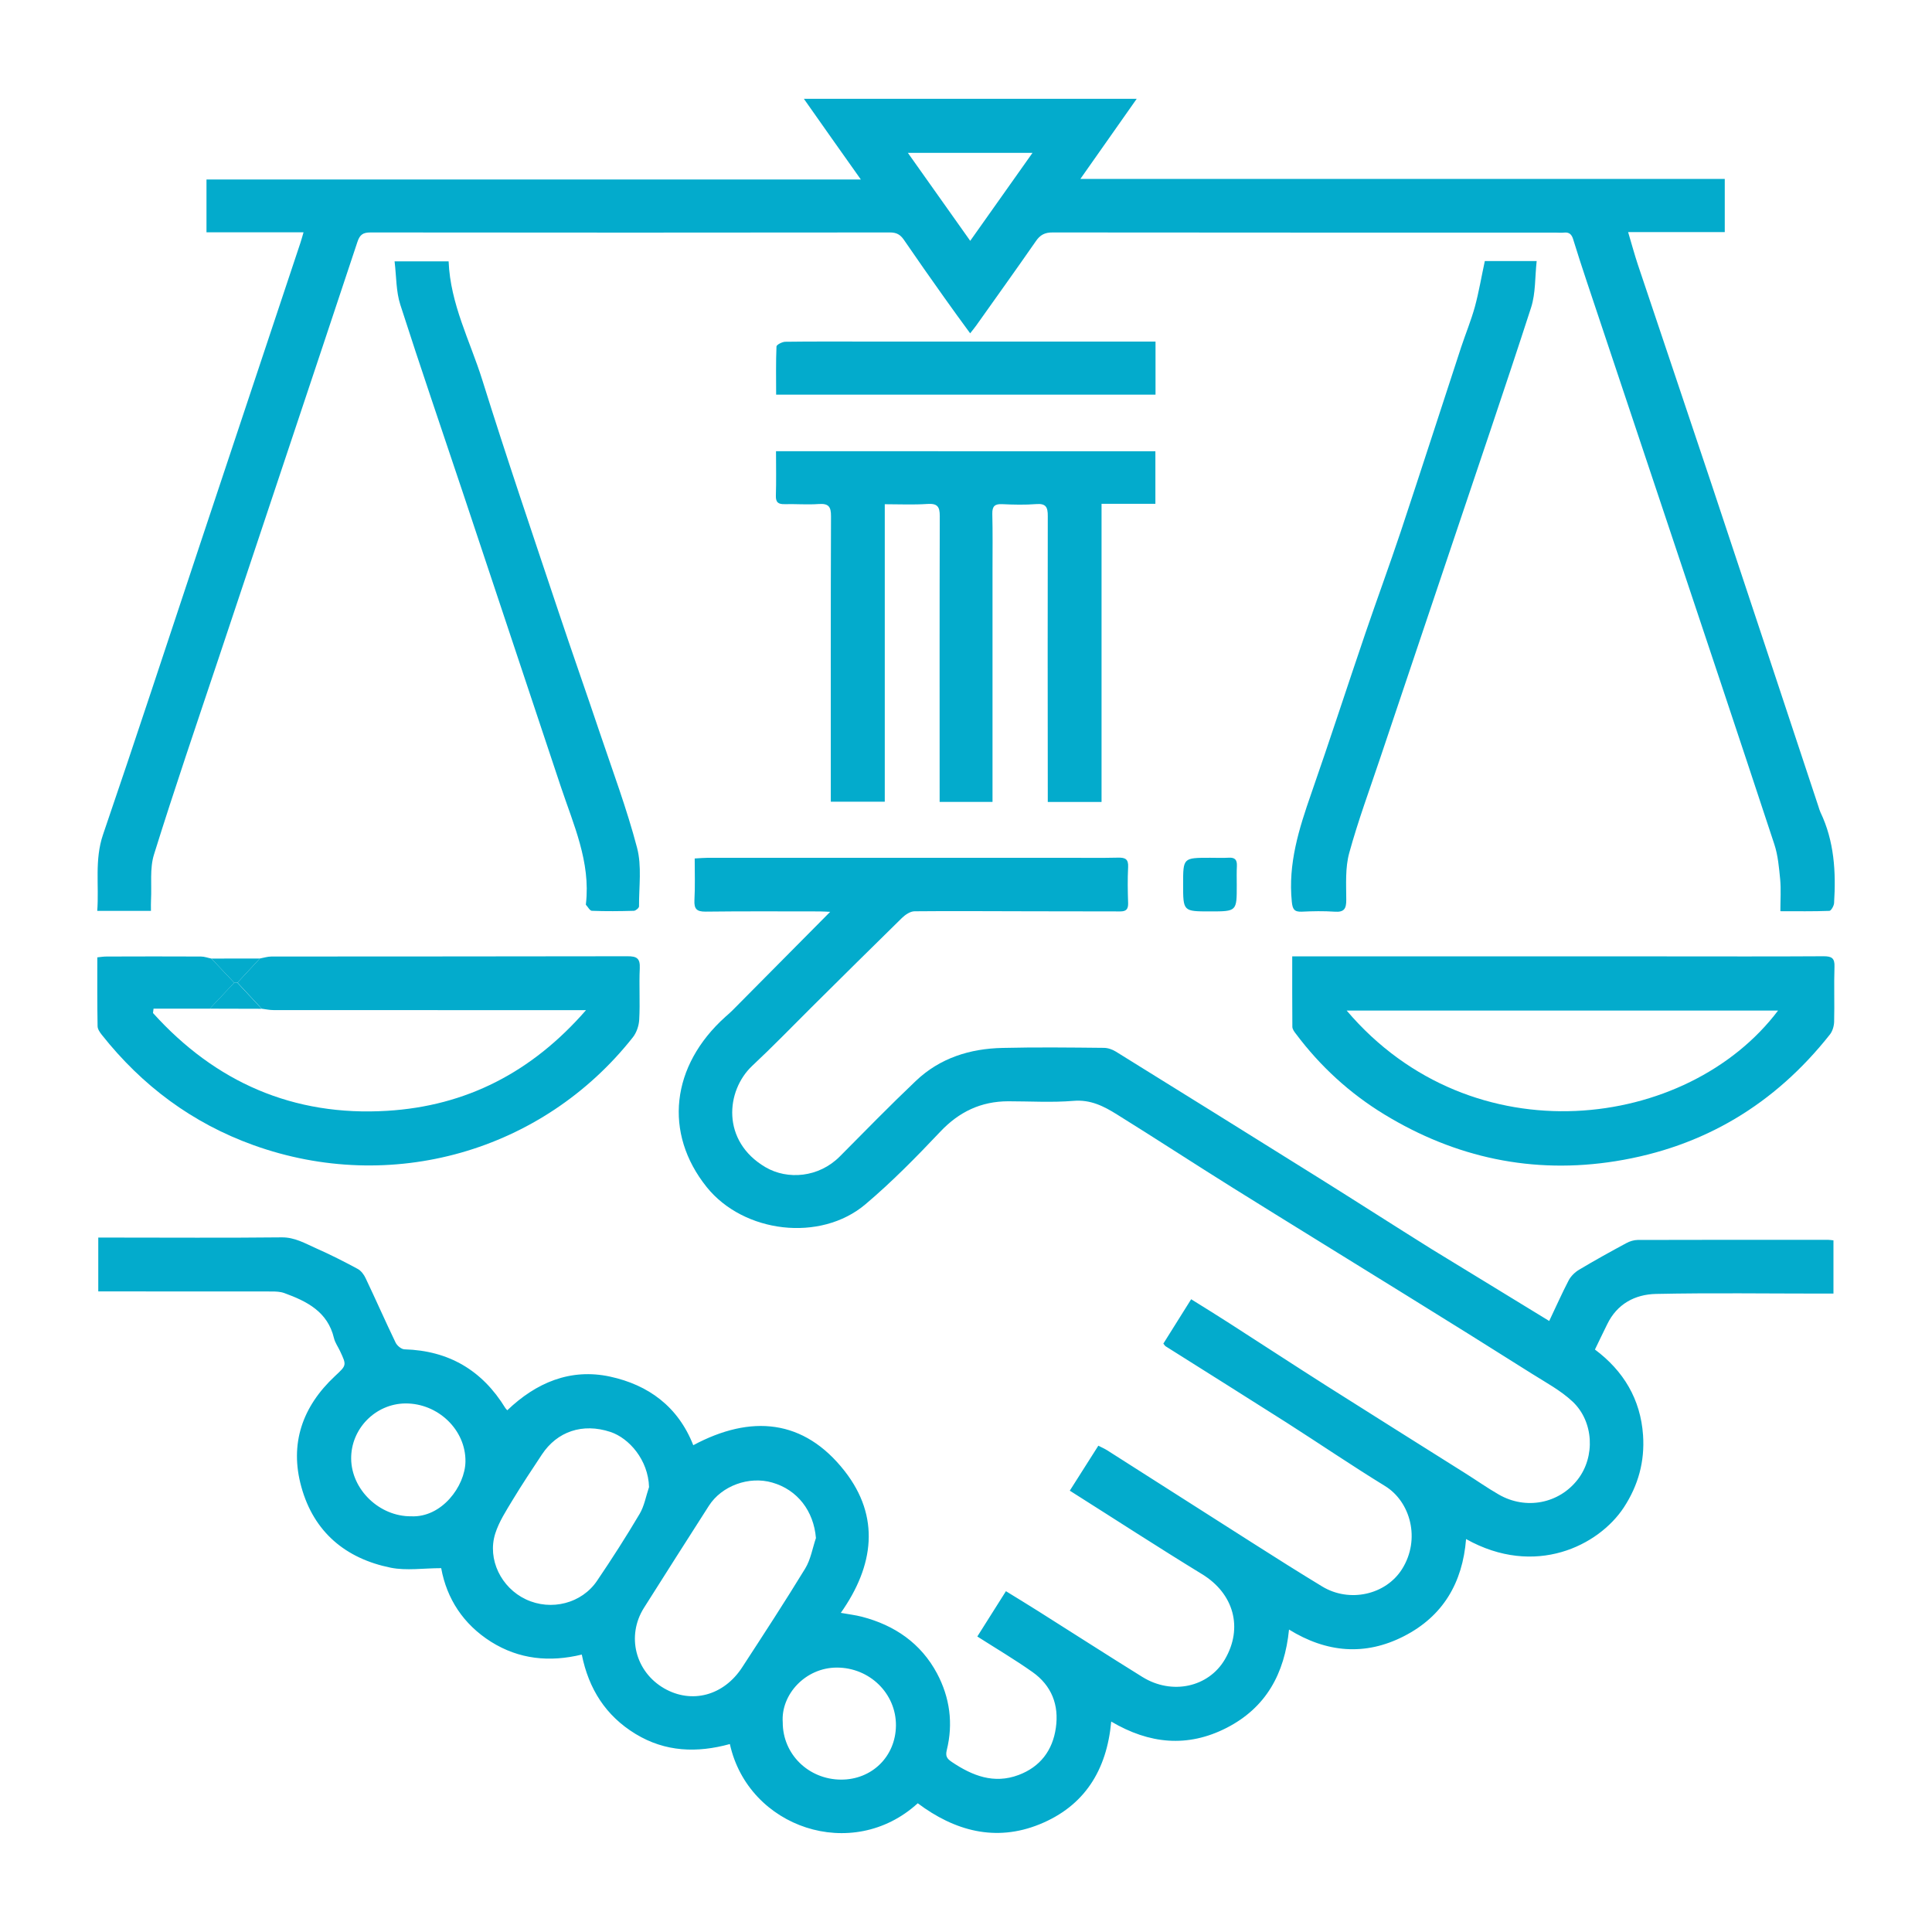 <?xml version="1.0" encoding="utf-8"?>
<!-- Generator: Adobe Illustrator 16.0.0, SVG Export Plug-In . SVG Version: 6.00 Build 0)  -->
<!DOCTYPE svg PUBLIC "-//W3C//DTD SVG 1.1//EN" "http://www.w3.org/Graphics/SVG/1.1/DTD/svg11.dtd">
<svg version="1.1" id="Layer_1" xmlns="http://www.w3.org/2000/svg" xmlns:xlink="http://www.w3.org/1999/xlink" x="0px" y="0px"
	 width="28.35px" height="28.35px" viewBox="0 0 28.35 28.35" enable-background="new 0 0 28.35 28.35" xml:space="preserve">
<g id="cqb30W_1_">
	<g>
		<path fill-rule="evenodd" clip-rule="evenodd" fill="#03ABCC" d="M22.733,19.384c0.099-0.207,0.185-0.403,0.284-0.593
			c0.033-0.064,0.094-0.124,0.156-0.16c0.227-0.136,0.459-0.264,0.691-0.389c0.049-0.027,0.109-0.046,0.165-0.047
			c0.932-0.003,1.864-0.002,2.796-0.002c0.023,0,0.047,0.005,0.079,0.008c0,0.259,0,0.511,0,0.781c-0.059,0-0.111,0-0.163,0
			c-0.814,0-1.629-0.012-2.442,0.005c-0.308,0.007-0.57,0.146-0.715,0.445c-0.059,0.118-0.115,0.238-0.18,0.371
			c0.418,0.312,0.67,0.728,0.706,1.258c0.026,0.383-0.069,0.733-0.282,1.059c-0.369,0.561-1.302,1.031-2.315,0.464
			c-0.051,0.642-0.339,1.133-0.913,1.426c-0.569,0.291-1.134,0.242-1.685-0.098c-0.065,0.648-0.337,1.146-0.917,1.443
			c-0.572,0.292-1.133,0.237-1.692-0.093c-0.065,0.718-0.396,1.241-1.05,1.507c-0.649,0.264-1.25,0.096-1.789-0.308
			c-0.96,0.877-2.486,0.361-2.757-0.869c-0.48,0.132-0.947,0.118-1.385-0.149c-0.435-0.265-0.686-0.658-0.788-1.164
			c-0.474,0.115-0.921,0.07-1.332-0.188c-0.406-0.257-0.649-0.63-0.731-1.08c-0.26,0-0.51,0.04-0.742-0.007
			c-0.661-0.134-1.127-0.523-1.31-1.185c-0.176-0.634,0.015-1.179,0.492-1.625c0.172-0.161,0.175-0.157,0.075-0.37
			c-0.029-0.062-0.072-0.121-0.088-0.187c-0.092-0.39-0.398-0.542-0.73-0.663c-0.059-0.021-0.125-0.023-0.188-0.023
			C3.141,18.95,2.298,18.95,1.442,18.95c0-0.261,0-0.517,0-0.79c0.069,0,0.137,0,0.203,0c0.83,0,1.658,0.006,2.486-0.003
			c0.195-0.003,0.348,0.09,0.511,0.162c0.206,0.091,0.407,0.193,0.605,0.3c0.05,0.026,0.093,0.083,0.118,0.137
			c0.149,0.313,0.289,0.632,0.44,0.945c0.021,0.045,0.085,0.098,0.131,0.099c0.651,0.019,1.141,0.309,1.479,0.861
			c0.004,0.008,0.012,0.014,0.029,0.033c0.423-0.405,0.926-0.619,1.507-0.494c0.563,0.122,0.999,0.439,1.222,1.007
			c0.846-0.453,1.623-0.385,2.221,0.379c0.525,0.671,0.432,1.389-0.056,2.081c0.114,0.021,0.214,0.032,0.31,0.057
			c0.481,0.125,0.866,0.39,1.102,0.832c0.187,0.352,0.24,0.733,0.143,1.124c-0.022,0.092,0.003,0.127,0.074,0.175
			c0.302,0.203,0.618,0.327,0.98,0.191c0.317-0.119,0.499-0.361,0.546-0.689c0.05-0.336-0.062-0.624-0.343-0.822
			c-0.259-0.183-0.533-0.345-0.809-0.521c0.141-0.223,0.276-0.437,0.42-0.665c0.164,0.102,0.322,0.196,0.477,0.295
			c0.509,0.321,1.015,0.647,1.526,0.964c0.434,0.269,0.97,0.15,1.209-0.257c0.273-0.465,0.13-0.968-0.333-1.251
			c-0.647-0.396-1.284-0.81-1.942-1.226c0.139-0.218,0.275-0.434,0.419-0.66c0.047,0.024,0.092,0.044,0.132,0.069
			c0.71,0.452,1.42,0.906,2.131,1.358c0.339,0.216,0.679,0.431,1.022,0.639c0.399,0.242,0.933,0.124,1.172-0.256
			c0.275-0.438,0.123-0.989-0.25-1.218c-0.488-0.3-0.962-0.622-1.445-0.931c-0.591-0.376-1.184-0.747-1.775-1.12
			c-0.009-0.005-0.013-0.015-0.033-0.039c0.133-0.212,0.269-0.429,0.408-0.651c0.195,0.122,0.378,0.234,0.559,0.351
			c0.478,0.307,0.953,0.618,1.433,0.923c0.674,0.428,1.351,0.851,2.025,1.276c0.166,0.104,0.327,0.218,0.496,0.315
			c0.398,0.23,0.886,0.135,1.161-0.222c0.257-0.333,0.235-0.85-0.079-1.143c-0.173-0.162-0.39-0.278-0.593-0.406
			c-0.612-0.387-1.228-0.771-1.844-1.152c-0.853-0.529-1.708-1.054-2.559-1.585c-0.565-0.353-1.123-0.718-1.688-1.069
			c-0.192-0.12-0.388-0.221-0.639-0.199c-0.316,0.026-0.637,0.006-0.957,0.006c-0.399,0.001-0.721,0.154-0.998,0.448
			c-0.35,0.37-0.708,0.735-1.096,1.063c-0.661,0.56-1.787,0.424-2.33-0.252c-0.635-0.792-0.525-1.781,0.276-2.5
			c0.033-0.029,0.067-0.058,0.098-0.089c0.476-0.479,0.95-0.958,1.438-1.45c-0.059-0.002-0.104-0.006-0.151-0.006
			c-0.56,0-1.118-0.004-1.677,0.003c-0.132,0.001-0.17-0.04-0.164-0.168c0.011-0.199,0.004-0.399,0.004-0.612
			c0.076-0.004,0.139-0.01,0.199-0.01c1.751,0,3.502,0,5.252,0c0.254,0,0.51,0.004,0.764-0.002c0.104-0.002,0.151,0.022,0.145,0.139
			c-0.009,0.176-0.006,0.353,0,0.529c0.002,0.089-0.029,0.122-0.118,0.121c-0.437-0.002-0.872,0-1.309-0.002
			c-0.569,0-1.137-0.006-1.706,0c-0.063,0-0.137,0.05-0.186,0.098c-0.445,0.435-0.886,0.874-1.328,1.312
			c-0.288,0.287-0.571,0.579-0.868,0.857c-0.389,0.365-0.457,1.107,0.195,1.489c0.324,0.189,0.781,0.151,1.088-0.157
			c0.369-0.372,0.735-0.747,1.115-1.108c0.354-0.338,0.796-0.476,1.275-0.486c0.496-0.012,0.99-0.006,1.485-0.001
			c0.06,0,0.125,0.023,0.177,0.055c0.995,0.617,1.989,1.235,2.982,1.856c0.552,0.345,1.099,0.697,1.651,1.042
			C21.576,18.678,22.145,19.023,22.733,19.384z M11.973,22.569c-0.033-0.396-0.27-0.708-0.641-0.814
			c-0.341-0.099-0.742,0.047-0.93,0.341c-0.318,0.499-0.638,0.997-0.953,1.498c-0.26,0.413-0.125,0.938,0.297,1.181
			c0.404,0.232,0.875,0.108,1.146-0.311c0.312-0.479,0.625-0.959,0.923-1.447C11.896,22.885,11.922,22.719,11.973,22.569z
			 M9.524,21.821c-0.012-0.399-0.293-0.718-0.567-0.809c-0.409-0.135-0.782-0.006-1.005,0.331c-0.146,0.221-0.293,0.441-0.43,0.668
			c-0.095,0.158-0.2,0.319-0.255,0.493c-0.119,0.378,0.088,0.795,0.45,0.965c0.369,0.174,0.82,0.061,1.045-0.274
			c0.217-0.32,0.426-0.646,0.623-0.979C9.455,22.099,9.479,21.953,9.524,21.821z M6.034,22.25c0.449,0.021,0.79-0.442,0.796-0.802
			c0.007-0.466-0.403-0.858-0.883-0.854c-0.439,0.005-0.799,0.373-0.794,0.812C5.158,21.86,5.569,22.255,6.034,22.25z
			 M11.486,25.274c-0.001,0.466,0.377,0.837,0.854,0.84c0.455,0.002,0.803-0.34,0.807-0.794c0.003-0.471-0.387-0.85-0.867-0.85
			C11.818,24.47,11.456,24.867,11.486,25.274z"/>
		<path fill-rule="evenodd" clip-rule="evenodd" fill="#03ABCC" d="M2.215,13.366c-0.27,0-0.518,0-0.788,0
			c0.028-0.379-0.042-0.747,0.085-1.12c0.482-1.408,0.945-2.823,1.415-4.235C3.42,6.53,3.914,5.048,4.407,3.567
			c0.016-0.045,0.027-0.092,0.047-0.158c-0.483,0-0.949,0-1.424,0c0-0.258,0-0.506,0-0.775c3.186,0,6.373,0,9.602,0
			c-0.291-0.41-0.557-0.787-0.836-1.184c1.634,0,3.247,0,4.884,0c-0.275,0.391-0.542,0.771-0.827,1.176c3.171,0,6.308,0,9.456,0
			c0,0.265,0,0.516,0,0.78c-0.462,0-0.927,0-1.418,0c0.052,0.175,0.093,0.327,0.143,0.478c0.357,1.066,0.718,2.133,1.074,3.2
			c0.527,1.583,1.051,3.168,1.576,4.752c0.009,0.028,0.017,0.057,0.029,0.083c0.203,0.424,0.229,0.875,0.2,1.334
			c-0.003,0.041-0.044,0.112-0.069,0.113c-0.234,0.009-0.468,0.005-0.719,0.005c0-0.167,0.011-0.318-0.003-0.468
			c-0.017-0.172-0.032-0.352-0.086-0.515c-0.53-1.608-1.067-3.214-1.604-4.821c-0.383-1.146-0.767-2.293-1.149-3.439
			c-0.068-0.205-0.135-0.409-0.198-0.615c-0.021-0.07-0.055-0.108-0.133-0.1c-0.044,0.005-0.089,0-0.133,0
			c-2.457,0-4.914,0.001-7.371-0.002c-0.117-0.001-0.186,0.036-0.25,0.131c-0.288,0.415-0.582,0.824-0.874,1.236
			c-0.025,0.035-0.053,0.068-0.088,0.113c-0.133-0.182-0.26-0.354-0.383-0.529c-0.199-0.279-0.396-0.561-0.59-0.844
			c-0.052-0.075-0.107-0.107-0.203-0.107c-2.541,0.003-5.082,0.003-7.622,0c-0.111,0-0.158,0.031-0.194,0.141
			C4.568,5.59,3.885,7.626,3.206,9.665c-0.32,0.957-0.646,1.91-0.946,2.873c-0.065,0.207-0.032,0.444-0.044,0.668
			C2.213,13.252,2.215,13.301,2.215,13.366z M15.151,2.243c-0.622,0-1.213,0-1.829,0c0.311,0.438,0.606,0.855,0.915,1.291
			C14.546,3.098,14.841,2.68,15.151,2.243z"/>
		<path fill-rule="evenodd" clip-rule="evenodd" fill="#03ABCC" d="M16.954,6.622c0,0.252,0,0.5,0,0.771c-0.258,0-0.514,0-0.79,0
			c0,0.745,0,1.469,0,2.192c0,0.725,0,1.448,0,2.183c-0.269,0-0.52,0-0.789,0c0-0.062,0-0.114,0-0.166
			c-0.001-1.343-0.003-2.687,0-4.03c0.001-0.131-0.028-0.186-0.169-0.175c-0.166,0.013-0.333,0.009-0.5,0.001
			c-0.107-0.005-0.147,0.029-0.145,0.141c0.007,0.274,0.003,0.549,0.003,0.823c0,1.069,0,2.138,0,3.206c0,0.062,0,0.125,0,0.199
			c-0.265,0-0.512,0-0.776,0c0-0.062,0-0.12,0-0.178c0-1.338-0.002-2.676,0.002-4.015c0.001-0.142-0.037-0.188-0.181-0.179
			c-0.204,0.014-0.409,0.004-0.626,0.004c0,1.465,0,2.909,0,4.365c-0.266,0-0.516,0-0.792,0c0-0.063,0-0.125,0-0.187
			c0-1.333-0.002-2.667,0.003-4.001c0.001-0.141-0.035-0.19-0.18-0.18c-0.165,0.012-0.332-0.002-0.499,0.002
			c-0.091,0.002-0.133-0.023-0.13-0.124c0.007-0.214,0.002-0.429,0.002-0.653C13.254,6.622,15.101,6.622,16.954,6.622z"/>
		<path fill-rule="evenodd" clip-rule="evenodd" fill="#03ABCC" d="M18.962,14.034c0.077,0,0.13,0,0.183,0c1.77,0,3.539,0,5.31,0
			c0.768,0,1.536,0.003,2.305-0.002c0.118,0,0.164,0.027,0.159,0.154c-0.009,0.269,0.002,0.539-0.005,0.808
			c-0.002,0.064-0.024,0.138-0.062,0.186c-0.809,1.024-1.854,1.653-3.145,1.859c-1.215,0.194-2.349-0.05-3.395-0.687
			c-0.505-0.308-0.939-0.705-1.296-1.182c-0.023-0.029-0.051-0.067-0.052-0.102C18.961,14.732,18.962,14.394,18.962,14.034z
			 M19.761,14.829c1.844,2.171,5.005,1.757,6.33,0C23.986,14.829,21.888,14.829,19.761,14.829z"/>
		<path fill-rule="evenodd" clip-rule="evenodd" fill="#03ABCC" d="M3.813,14.065c0.057-0.01,0.113-0.029,0.17-0.029
			c1.74-0.002,3.48,0,5.222-0.004c0.138-0.001,0.19,0.029,0.183,0.177c-0.012,0.249,0.006,0.5-0.008,0.75
			c-0.004,0.09-0.039,0.194-0.094,0.263c-1.328,1.681-3.551,2.307-5.566,1.582c-0.9-0.324-1.635-0.873-2.226-1.619
			c-0.029-0.037-0.062-0.084-0.062-0.127c-0.006-0.333-0.004-0.666-0.004-1.01c0.053-0.006,0.094-0.012,0.137-0.012
			c0.461-0.002,0.922-0.002,1.383,0c0.051,0,0.103,0.02,0.154,0.03c0.111,0.118,0.223,0.237,0.335,0.355
			c-0.119,0.127-0.238,0.254-0.358,0.38c-0.275,0-0.551,0-0.826,0c-0.002,0.021-0.005,0.043-0.008,0.064
			c0.916,1.016,2.061,1.519,3.436,1.435c1.158-0.07,2.123-0.564,2.918-1.477c-0.094,0-0.141,0-0.189,0c-1.465,0-2.93,0-4.396-0.001
			c-0.058,0-0.116-0.013-0.173-0.02c-0.119-0.128-0.238-0.255-0.356-0.383C3.594,14.301,3.704,14.184,3.813,14.065z"/>
		<path fill-rule="evenodd" clip-rule="evenodd" fill="#03ABCC" d="M21.788,3.831c0.223,0,0.47,0,0.761,0
			c-0.026,0.234-0.014,0.471-0.082,0.682c-0.389,1.201-0.798,2.395-1.199,3.592c-0.339,1.006-0.677,2.011-1.015,3.018
			c-0.155,0.463-0.326,0.924-0.455,1.395c-0.059,0.216-0.044,0.455-0.043,0.684c0.001,0.133-0.031,0.186-0.17,0.176
			c-0.161-0.011-0.324-0.008-0.485,0c-0.11,0.004-0.133-0.039-0.144-0.145c-0.057-0.558,0.105-1.072,0.285-1.588
			c0.273-0.783,0.529-1.574,0.797-2.36c0.169-0.495,0.35-0.987,0.516-1.483c0.299-0.9,0.59-1.803,0.886-2.705
			c0.066-0.199,0.147-0.395,0.203-0.598C21.701,4.284,21.738,4.063,21.788,3.831z"/>
		<path fill-rule="evenodd" clip-rule="evenodd" fill="#03ABCC" d="M6.583,3.835c0.025,0.626,0.314,1.167,0.493,1.737
			c0.356,1.14,0.741,2.27,1.119,3.402c0.198,0.594,0.407,1.184,0.606,1.777c0.189,0.561,0.397,1.117,0.547,1.688
			c0.072,0.272,0.027,0.573,0.029,0.862c0,0.022-0.049,0.063-0.075,0.064c-0.206,0.006-0.411,0.008-0.617,0
			c-0.03-0.001-0.058-0.057-0.087-0.088c-0.002-0.003-0.001-0.01,0-0.015c0.07-0.614-0.182-1.16-0.369-1.72
			C7.75,10.106,7.272,8.668,6.792,7.229C6.485,6.31,6.17,5.393,5.874,4.471C5.811,4.276,5.817,4.059,5.79,3.835
			C6.073,3.835,6.325,3.835,6.583,3.835z"/>
		<path fill-rule="evenodd" clip-rule="evenodd" fill="#03ABCC" d="M16.956,5.012c0,0.271,0,0.519,0,0.779c-1.854,0-3.701,0-5.567,0
			c0-0.24-0.005-0.474,0.005-0.707c0.001-0.025,0.083-0.068,0.128-0.069c0.381-0.005,0.764-0.003,1.146-0.003
			c0.528,0,1.057,0,1.586,0c0.837,0,1.675,0,2.513,0C16.825,5.012,16.883,5.012,16.956,5.012z"/>
		<path fill-rule="evenodd" clip-rule="evenodd" fill="#03ABCC" d="M18.148,12.986c0.001,0.388,0.001,0.388-0.391,0.388
			c-0.396,0-0.396,0-0.396-0.398c0-0.389,0-0.389,0.394-0.389c0.093,0,0.186,0.004,0.278-0.001c0.091-0.005,0.121,0.034,0.117,0.122
			C18.145,12.799,18.148,12.893,18.148,12.986z"/>
		<path fill-rule="evenodd" clip-rule="evenodd" fill="#03ABCC" d="M3.813,14.065c-0.109,0.119-0.219,0.236-0.329,0.355
			c-0.016,0-0.031,0.001-0.047,0.001c-0.112-0.118-0.224-0.237-0.335-0.355C3.338,14.066,3.576,14.065,3.813,14.065z"/>
		<path fill-rule="evenodd" clip-rule="evenodd" fill="#03ABCC" d="M3.84,14.803c-0.254,0-0.508-0.001-0.762-0.002
			c0.12-0.126,0.239-0.253,0.358-0.38c0.016,0,0.031-0.001,0.047-0.001C3.602,14.548,3.721,14.675,3.84,14.803z"/>
	</g>
</g>
</svg>
